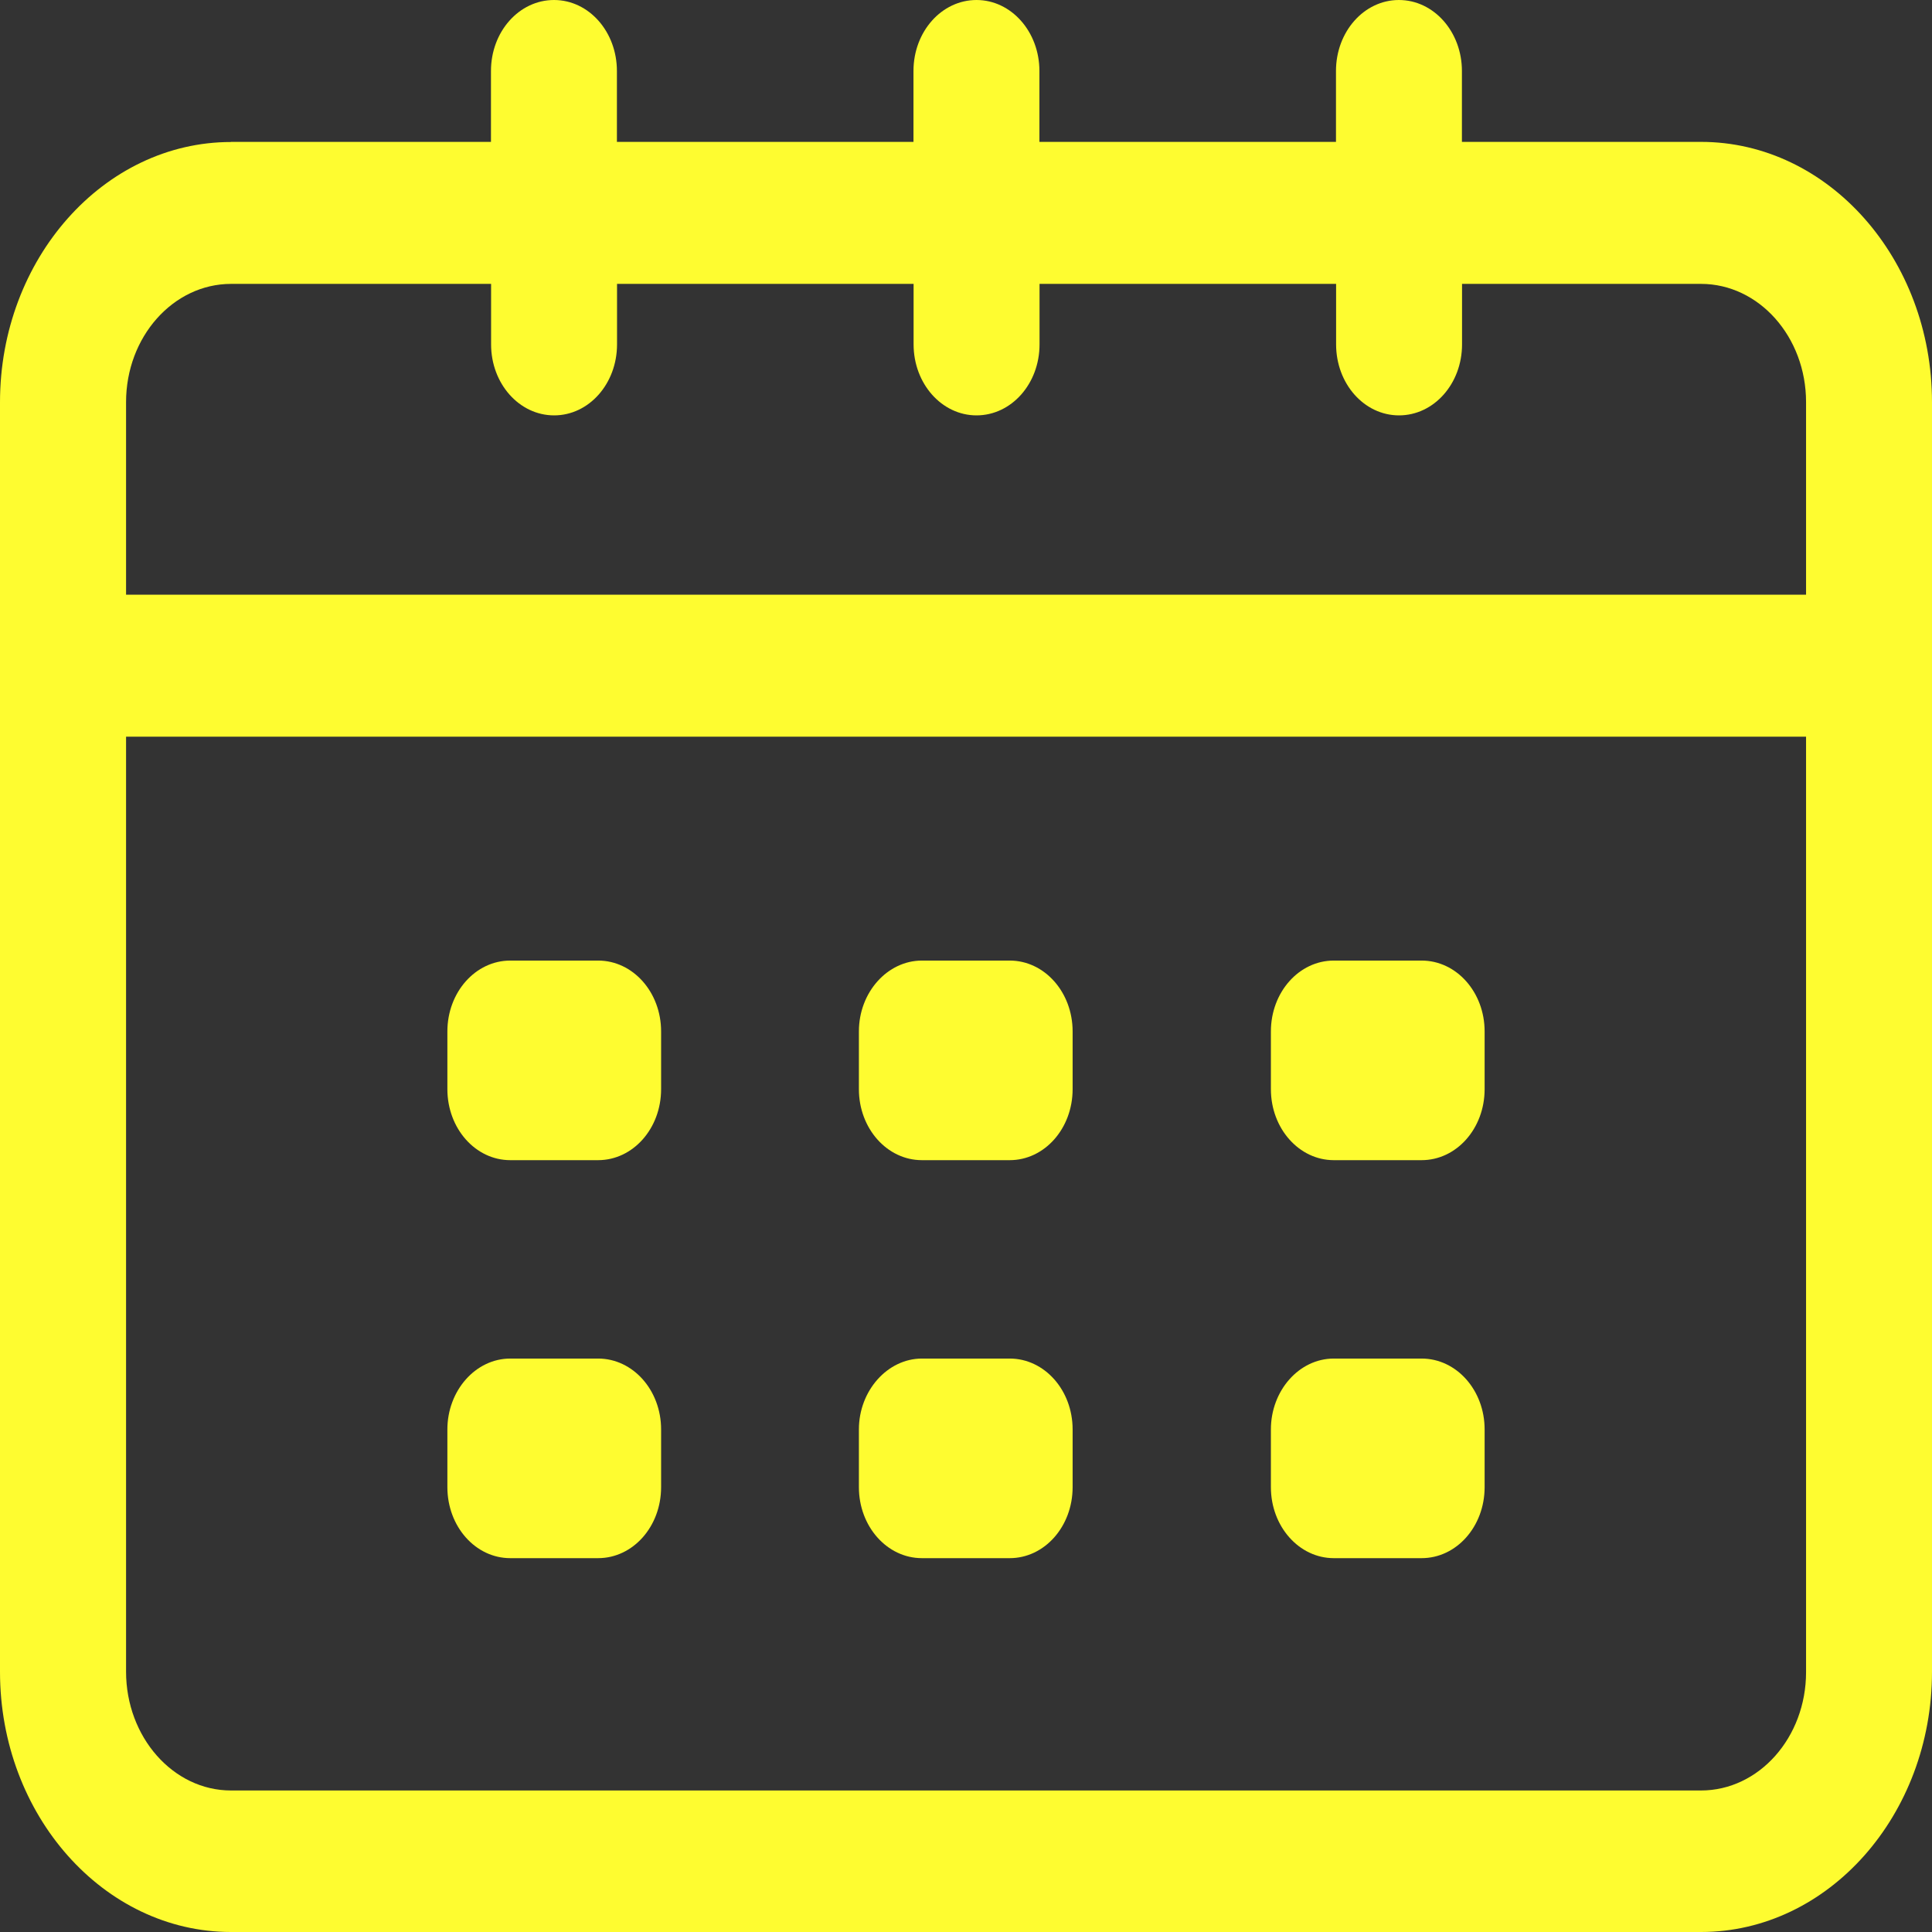 <svg width="16" height="16" viewBox="0 0 16 16" fill="none" xmlns="http://www.w3.org/2000/svg">
<rect x="0" y="0" width="16" height="16" fill="#333333" stroke="none"/>
<path d="M1.913 1.175H4.066V0.588C4.066 0.262 4.299 0 4.588 0C4.877 0 5.109 0.263 5.109 0.588V1.175H7.565V0.588C7.565 0.262 7.798 0 8.087 0C8.375 0 8.608 0.263 8.608 0.588V1.175H11.064V0.588C11.064 0.262 11.297 0 11.585 0C11.874 0 12.107 0.263 12.107 0.588V1.175H14.087C15.141 1.175 16 2.143 16 3.331V13.845C16 15.032 15.141 16 14.087 16H1.913C0.859 16 0 15.032 0 13.845V3.331C0 2.144 0.859 1.176 1.913 1.176L1.913 1.175ZM12.108 2.351V2.852C12.108 3.178 11.875 3.44 11.586 3.44C11.297 3.44 11.065 3.177 11.065 2.852V2.351H8.609V2.852C8.609 3.178 8.376 3.44 8.087 3.44C7.799 3.44 7.566 3.177 7.566 2.852V2.351H5.11V2.852C5.11 3.178 4.877 3.44 4.589 3.44C4.3 3.44 4.067 3.177 4.067 2.852V2.351H1.914C1.434 2.351 1.044 2.79 1.044 3.33V4.925H14.957V3.33C14.957 2.79 14.567 2.351 14.087 2.351H12.108ZM1.913 14.828H14.087C14.567 14.828 14.957 14.389 14.957 13.848V6.101H1.044V13.844C1.044 14.385 1.433 14.828 1.913 14.828V14.828Z" fill="#FEFC30"/>
<path d="M11.046 7.955H11.773C12.062 7.955 12.295 8.217 12.295 8.542V9.02C12.295 9.346 12.062 9.608 11.773 9.608H11.046C10.758 9.608 10.525 9.345 10.525 9.02V8.542C10.525 8.217 10.758 7.955 11.046 7.955Z" fill="#FEFC30"/>
<path d="M7.635 7.955H8.362C8.65 7.955 8.883 8.217 8.883 8.542V9.02C8.883 9.346 8.65 9.608 8.362 9.608H7.635C7.346 9.608 7.113 9.345 7.113 9.02V8.542C7.113 8.217 7.35 7.955 7.635 7.955Z" fill="#FEFC30"/>
<path d="M4.226 7.955H4.953C5.242 7.955 5.475 8.217 5.475 8.542V9.02C5.475 9.346 5.242 9.608 4.953 9.608H4.226C3.937 9.608 3.705 9.345 3.705 9.02V8.542C3.705 8.217 3.938 7.955 4.226 7.955Z" fill="#FEFC30"/>
<path d="M11.046 11.251H11.773C12.062 11.251 12.295 11.513 12.295 11.838V12.316C12.295 12.642 12.062 12.904 11.773 12.904H11.046C10.758 12.904 10.525 12.641 10.525 12.316V11.838C10.525 11.517 10.758 11.251 11.046 11.251Z" fill="#FEFC30"/>
<path d="M7.635 11.251H8.362C8.65 11.251 8.883 11.513 8.883 11.838V12.316C8.883 12.642 8.65 12.904 8.362 12.904H7.635C7.346 12.904 7.113 12.641 7.113 12.316V11.838C7.113 11.517 7.35 11.251 7.635 11.251Z" fill="#FEFC30"/>
<path d="M4.226 11.251H4.953C5.242 11.251 5.475 11.513 5.475 11.838V12.316C5.475 12.642 5.242 12.904 4.953 12.904H4.226C3.937 12.904 3.705 12.641 3.705 12.316V11.838C3.705 11.517 3.938 11.251 4.226 11.251Z" fill="#FEFC30"/>
</svg>
